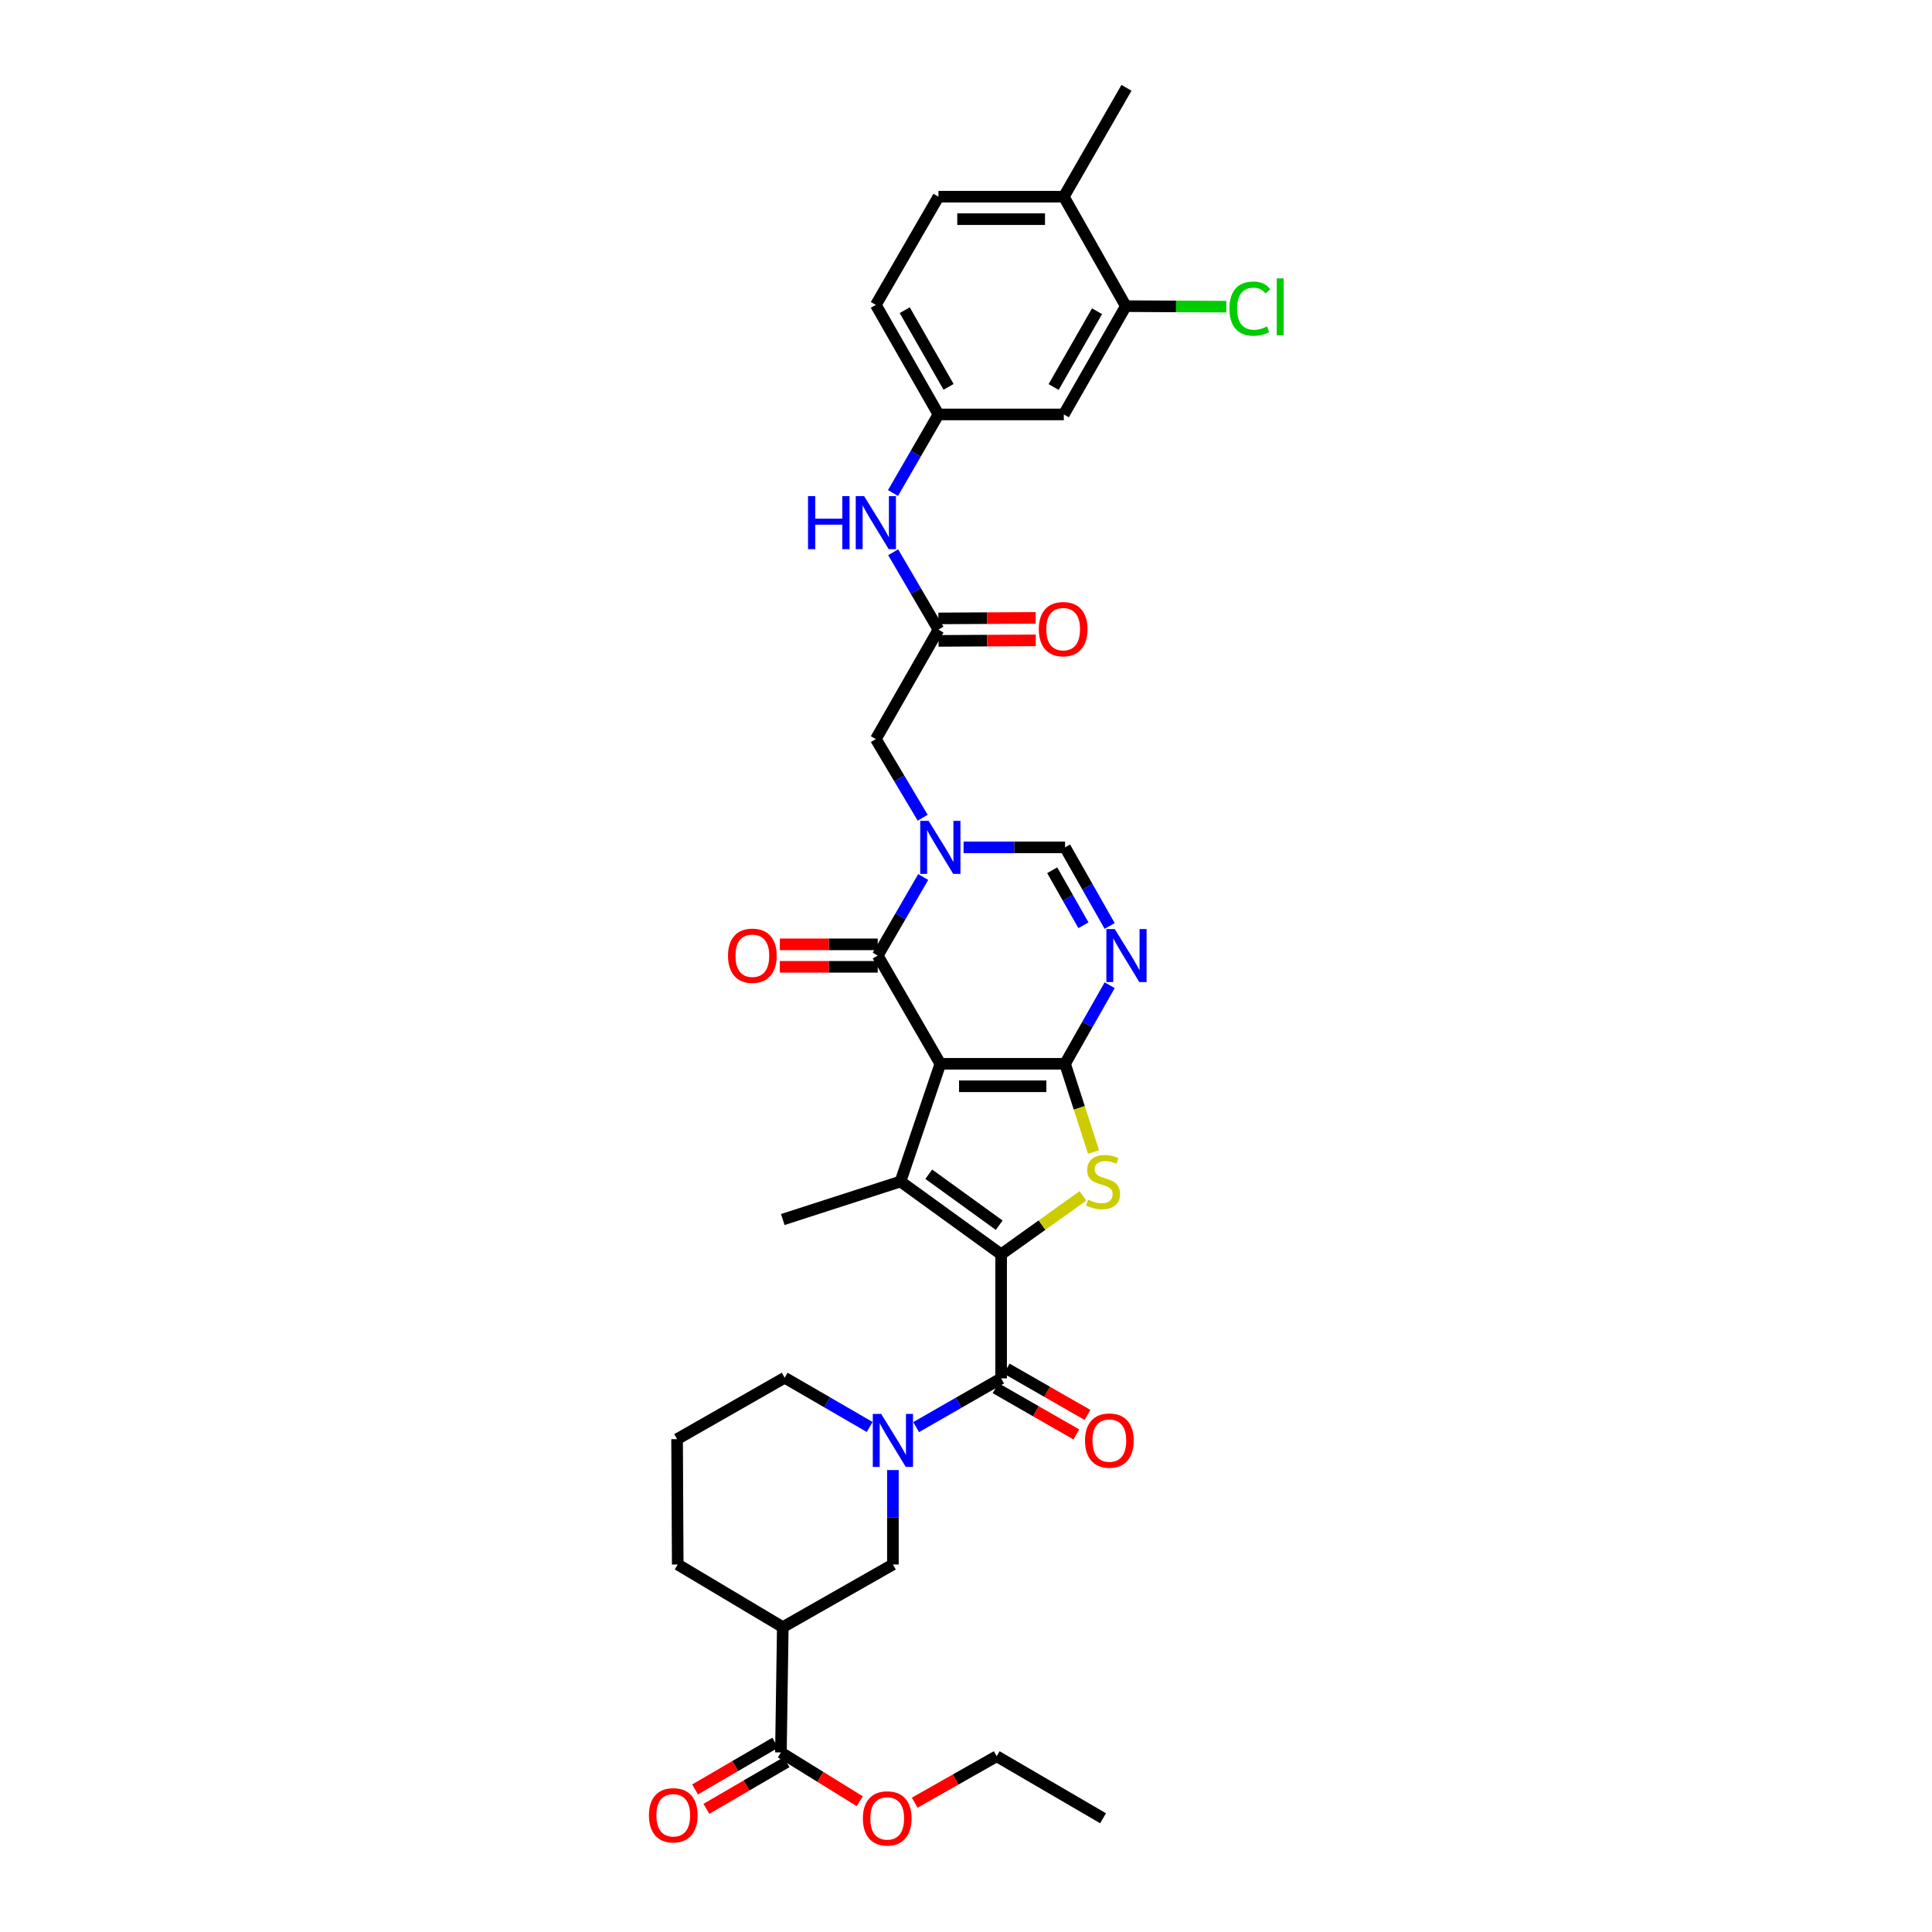<?xml version='1.0' encoding='iso-8859-1'?>
<svg version='1.1' baseProfile='full'
              xmlns='http://www.w3.org/2000/svg'
                      xmlns:rdkit='http://www.rdkit.org/xml'
                      xmlns:xlink='http://www.w3.org/1999/xlink'
                  xml:space='preserve'
width='1000px' height='1000px' viewBox='0 0 1000 1000'>
<!-- END OF HEADER -->
<rect style='opacity:1.0;fill:#FFFFFF;stroke:none' width='1000' height='1000' x='0' y='0'> </rect>
<path class='bond-0' d='M 486.721,550.627 L 551.272,550.627' style='fill:none;fill-rule:evenodd;stroke:#000000;stroke-width:6px;stroke-linecap:butt;stroke-linejoin:miter;stroke-opacity:1' />
<path class='bond-0' d='M 496.403,562.256 L 541.589,562.256' style='fill:none;fill-rule:evenodd;stroke:#000000;stroke-width:6px;stroke-linecap:butt;stroke-linejoin:miter;stroke-opacity:1' />
<path class='bond-2' d='M 486.721,550.627 L 466.093,611.547' style='fill:none;fill-rule:evenodd;stroke:#000000;stroke-width:6px;stroke-linecap:butt;stroke-linejoin:miter;stroke-opacity:1' />
<path class='bond-4' d='M 486.721,550.627 L 454.31,494.61' style='fill:none;fill-rule:evenodd;stroke:#000000;stroke-width:6px;stroke-linecap:butt;stroke-linejoin:miter;stroke-opacity:1' />
<path class='bond-3' d='M 551.272,550.627 L 558.64,573.446' style='fill:none;fill-rule:evenodd;stroke:#000000;stroke-width:6px;stroke-linecap:butt;stroke-linejoin:miter;stroke-opacity:1' />
<path class='bond-3' d='M 558.64,573.446 L 566.008,596.264' style='fill:none;fill-rule:evenodd;stroke:#CCCC00;stroke-width:6px;stroke-linecap:butt;stroke-linejoin:miter;stroke-opacity:1' />
<path class='bond-6' d='M 551.272,550.627 L 562.816,530.285' style='fill:none;fill-rule:evenodd;stroke:#000000;stroke-width:6px;stroke-linecap:butt;stroke-linejoin:miter;stroke-opacity:1' />
<path class='bond-6' d='M 562.816,530.285 L 574.361,509.942' style='fill:none;fill-rule:evenodd;stroke:#0000FF;stroke-width:6px;stroke-linecap:butt;stroke-linejoin:miter;stroke-opacity:1' />
<path class='bond-1' d='M 518.182,649.236 L 466.093,611.547' style='fill:none;fill-rule:evenodd;stroke:#000000;stroke-width:6px;stroke-linecap:butt;stroke-linejoin:miter;stroke-opacity:1' />
<path class='bond-1' d='M 517.185,634.162 L 480.723,607.78' style='fill:none;fill-rule:evenodd;stroke:#000000;stroke-width:6px;stroke-linecap:butt;stroke-linejoin:miter;stroke-opacity:1' />
<path class='bond-7' d='M 518.182,649.236 L 518.182,713.445' style='fill:none;fill-rule:evenodd;stroke:#000000;stroke-width:6px;stroke-linecap:butt;stroke-linejoin:miter;stroke-opacity:1' />
<path class='bond-35' d='M 518.182,649.236 L 539.353,634.114' style='fill:none;fill-rule:evenodd;stroke:#000000;stroke-width:6px;stroke-linecap:butt;stroke-linejoin:miter;stroke-opacity:1' />
<path class='bond-35' d='M 539.353,634.114 L 560.523,618.991' style='fill:none;fill-rule:evenodd;stroke:#CCCC00;stroke-width:6px;stroke-linecap:butt;stroke-linejoin:miter;stroke-opacity:1' />
<path class='bond-25' d='M 466.093,611.547 L 405.173,631.225' style='fill:none;fill-rule:evenodd;stroke:#000000;stroke-width:6px;stroke-linecap:butt;stroke-linejoin:miter;stroke-opacity:1' />
<path class='bond-5' d='M 454.31,494.61 L 466.077,474.275' style='fill:none;fill-rule:evenodd;stroke:#000000;stroke-width:6px;stroke-linecap:butt;stroke-linejoin:miter;stroke-opacity:1' />
<path class='bond-5' d='M 466.077,474.275 L 477.844,453.939' style='fill:none;fill-rule:evenodd;stroke:#0000FF;stroke-width:6px;stroke-linecap:butt;stroke-linejoin:miter;stroke-opacity:1' />
<path class='bond-18' d='M 454.31,488.796 L 428.973,488.796' style='fill:none;fill-rule:evenodd;stroke:#000000;stroke-width:6px;stroke-linecap:butt;stroke-linejoin:miter;stroke-opacity:1' />
<path class='bond-18' d='M 428.973,488.796 L 403.636,488.796' style='fill:none;fill-rule:evenodd;stroke:#FF0000;stroke-width:6px;stroke-linecap:butt;stroke-linejoin:miter;stroke-opacity:1' />
<path class='bond-18' d='M 454.31,500.424 L 428.973,500.424' style='fill:none;fill-rule:evenodd;stroke:#000000;stroke-width:6px;stroke-linecap:butt;stroke-linejoin:miter;stroke-opacity:1' />
<path class='bond-18' d='M 428.973,500.424 L 403.636,500.424' style='fill:none;fill-rule:evenodd;stroke:#FF0000;stroke-width:6px;stroke-linecap:butt;stroke-linejoin:miter;stroke-opacity:1' />
<path class='bond-9' d='M 498.742,438.6 L 525.007,438.6' style='fill:none;fill-rule:evenodd;stroke:#0000FF;stroke-width:6px;stroke-linecap:butt;stroke-linejoin:miter;stroke-opacity:1' />
<path class='bond-9' d='M 525.007,438.6 L 551.272,438.6' style='fill:none;fill-rule:evenodd;stroke:#000000;stroke-width:6px;stroke-linecap:butt;stroke-linejoin:miter;stroke-opacity:1' />
<path class='bond-14' d='M 477.576,423.247 L 465.455,402.899' style='fill:none;fill-rule:evenodd;stroke:#0000FF;stroke-width:6px;stroke-linecap:butt;stroke-linejoin:miter;stroke-opacity:1' />
<path class='bond-14' d='M 465.455,402.899 L 453.334,382.551' style='fill:none;fill-rule:evenodd;stroke:#000000;stroke-width:6px;stroke-linecap:butt;stroke-linejoin:miter;stroke-opacity:1' />
<path class='bond-36' d='M 574.36,479.279 L 562.816,458.939' style='fill:none;fill-rule:evenodd;stroke:#0000FF;stroke-width:6px;stroke-linecap:butt;stroke-linejoin:miter;stroke-opacity:1' />
<path class='bond-36' d='M 562.816,458.939 L 551.272,438.6' style='fill:none;fill-rule:evenodd;stroke:#000000;stroke-width:6px;stroke-linecap:butt;stroke-linejoin:miter;stroke-opacity:1' />
<path class='bond-36' d='M 560.784,478.917 L 552.703,464.679' style='fill:none;fill-rule:evenodd;stroke:#0000FF;stroke-width:6px;stroke-linecap:butt;stroke-linejoin:miter;stroke-opacity:1' />
<path class='bond-36' d='M 552.703,464.679 L 544.622,450.442' style='fill:none;fill-rule:evenodd;stroke:#000000;stroke-width:6px;stroke-linecap:butt;stroke-linejoin:miter;stroke-opacity:1' />
<path class='bond-8' d='M 518.182,713.445 L 496.185,726.058' style='fill:none;fill-rule:evenodd;stroke:#000000;stroke-width:6px;stroke-linecap:butt;stroke-linejoin:miter;stroke-opacity:1' />
<path class='bond-8' d='M 496.185,726.058 L 474.187,738.672' style='fill:none;fill-rule:evenodd;stroke:#0000FF;stroke-width:6px;stroke-linecap:butt;stroke-linejoin:miter;stroke-opacity:1' />
<path class='bond-19' d='M 515.29,718.489 L 536.196,730.475' style='fill:none;fill-rule:evenodd;stroke:#000000;stroke-width:6px;stroke-linecap:butt;stroke-linejoin:miter;stroke-opacity:1' />
<path class='bond-19' d='M 536.196,730.475 L 557.102,742.461' style='fill:none;fill-rule:evenodd;stroke:#FF0000;stroke-width:6px;stroke-linecap:butt;stroke-linejoin:miter;stroke-opacity:1' />
<path class='bond-19' d='M 521.074,708.401 L 541.98,720.387' style='fill:none;fill-rule:evenodd;stroke:#000000;stroke-width:6px;stroke-linecap:butt;stroke-linejoin:miter;stroke-opacity:1' />
<path class='bond-19' d='M 541.98,720.387 L 562.885,732.373' style='fill:none;fill-rule:evenodd;stroke:#FF0000;stroke-width:6px;stroke-linecap:butt;stroke-linejoin:miter;stroke-opacity:1' />
<path class='bond-11' d='M 462.165,760.892 L 462.165,785.333' style='fill:none;fill-rule:evenodd;stroke:#0000FF;stroke-width:6px;stroke-linecap:butt;stroke-linejoin:miter;stroke-opacity:1' />
<path class='bond-11' d='M 462.165,785.333 L 462.165,809.774' style='fill:none;fill-rule:evenodd;stroke:#000000;stroke-width:6px;stroke-linecap:butt;stroke-linejoin:miter;stroke-opacity:1' />
<path class='bond-27' d='M 450.139,738.597 L 428.147,725.853' style='fill:none;fill-rule:evenodd;stroke:#0000FF;stroke-width:6px;stroke-linecap:butt;stroke-linejoin:miter;stroke-opacity:1' />
<path class='bond-27' d='M 428.147,725.853 L 406.155,713.109' style='fill:none;fill-rule:evenodd;stroke:#000000;stroke-width:6px;stroke-linecap:butt;stroke-linejoin:miter;stroke-opacity:1' />
<path class='bond-10' d='M 405.173,842.217 L 462.165,809.774' style='fill:none;fill-rule:evenodd;stroke:#000000;stroke-width:6px;stroke-linecap:butt;stroke-linejoin:miter;stroke-opacity:1' />
<path class='bond-12' d='M 405.173,842.217 L 404.197,907.065' style='fill:none;fill-rule:evenodd;stroke:#000000;stroke-width:6px;stroke-linecap:butt;stroke-linejoin:miter;stroke-opacity:1' />
<path class='bond-37' d='M 405.173,842.217 L 350.79,809.774' style='fill:none;fill-rule:evenodd;stroke:#000000;stroke-width:6px;stroke-linecap:butt;stroke-linejoin:miter;stroke-opacity:1' />
<path class='bond-22' d='M 401.272,902.041 L 380.52,914.125' style='fill:none;fill-rule:evenodd;stroke:#000000;stroke-width:6px;stroke-linecap:butt;stroke-linejoin:miter;stroke-opacity:1' />
<path class='bond-22' d='M 380.52,914.125 L 359.768,926.21' style='fill:none;fill-rule:evenodd;stroke:#FF0000;stroke-width:6px;stroke-linecap:butt;stroke-linejoin:miter;stroke-opacity:1' />
<path class='bond-22' d='M 407.123,912.09 L 386.371,924.174' style='fill:none;fill-rule:evenodd;stroke:#000000;stroke-width:6px;stroke-linecap:butt;stroke-linejoin:miter;stroke-opacity:1' />
<path class='bond-22' d='M 386.371,924.174 L 365.619,936.259' style='fill:none;fill-rule:evenodd;stroke:#FF0000;stroke-width:6px;stroke-linecap:butt;stroke-linejoin:miter;stroke-opacity:1' />
<path class='bond-29' d='M 404.197,907.065 L 424.604,919.698' style='fill:none;fill-rule:evenodd;stroke:#000000;stroke-width:6px;stroke-linecap:butt;stroke-linejoin:miter;stroke-opacity:1' />
<path class='bond-29' d='M 424.604,919.698 L 445.01,932.33' style='fill:none;fill-rule:evenodd;stroke:#FF0000;stroke-width:6px;stroke-linecap:butt;stroke-linejoin:miter;stroke-opacity:1' />
<path class='bond-13' d='M 485.745,325.901 L 453.334,382.551' style='fill:none;fill-rule:evenodd;stroke:#000000;stroke-width:6px;stroke-linecap:butt;stroke-linejoin:miter;stroke-opacity:1' />
<path class='bond-17' d='M 485.745,325.901 L 474.025,305.875' style='fill:none;fill-rule:evenodd;stroke:#000000;stroke-width:6px;stroke-linecap:butt;stroke-linejoin:miter;stroke-opacity:1' />
<path class='bond-17' d='M 474.025,305.875 L 462.304,285.849' style='fill:none;fill-rule:evenodd;stroke:#0000FF;stroke-width:6px;stroke-linecap:butt;stroke-linejoin:miter;stroke-opacity:1' />
<path class='bond-23' d='M 485.775,331.715 L 510.942,331.584' style='fill:none;fill-rule:evenodd;stroke:#000000;stroke-width:6px;stroke-linecap:butt;stroke-linejoin:miter;stroke-opacity:1' />
<path class='bond-23' d='M 510.942,331.584 L 536.109,331.453' style='fill:none;fill-rule:evenodd;stroke:#FF0000;stroke-width:6px;stroke-linecap:butt;stroke-linejoin:miter;stroke-opacity:1' />
<path class='bond-23' d='M 485.715,320.087 L 510.882,319.956' style='fill:none;fill-rule:evenodd;stroke:#000000;stroke-width:6px;stroke-linecap:butt;stroke-linejoin:miter;stroke-opacity:1' />
<path class='bond-23' d='M 510.882,319.956 L 536.048,319.825' style='fill:none;fill-rule:evenodd;stroke:#FF0000;stroke-width:6px;stroke-linecap:butt;stroke-linejoin:miter;stroke-opacity:1' />
<path class='bond-15' d='M 582.727,158.464 L 550.626,214.513' style='fill:none;fill-rule:evenodd;stroke:#000000;stroke-width:6px;stroke-linecap:butt;stroke-linejoin:miter;stroke-opacity:1' />
<path class='bond-15' d='M 567.821,161.092 L 545.35,200.326' style='fill:none;fill-rule:evenodd;stroke:#000000;stroke-width:6px;stroke-linecap:butt;stroke-linejoin:miter;stroke-opacity:1' />
<path class='bond-26' d='M 582.727,158.464 L 608.737,158.6' style='fill:none;fill-rule:evenodd;stroke:#000000;stroke-width:6px;stroke-linecap:butt;stroke-linejoin:miter;stroke-opacity:1' />
<path class='bond-26' d='M 608.737,158.6 L 634.748,158.736' style='fill:none;fill-rule:evenodd;stroke:#00CC00;stroke-width:6px;stroke-linecap:butt;stroke-linejoin:miter;stroke-opacity:1' />
<path class='bond-38' d='M 582.727,158.464 L 550.626,101.814' style='fill:none;fill-rule:evenodd;stroke:#000000;stroke-width:6px;stroke-linecap:butt;stroke-linejoin:miter;stroke-opacity:1' />
<path class='bond-16' d='M 550.626,214.513 L 485.745,214.513' style='fill:none;fill-rule:evenodd;stroke:#000000;stroke-width:6px;stroke-linecap:butt;stroke-linejoin:miter;stroke-opacity:1' />
<path class='bond-20' d='M 462.21,255.184 L 473.978,234.848' style='fill:none;fill-rule:evenodd;stroke:#0000FF;stroke-width:6px;stroke-linecap:butt;stroke-linejoin:miter;stroke-opacity:1' />
<path class='bond-20' d='M 473.978,234.848 L 485.745,214.513' style='fill:none;fill-rule:evenodd;stroke:#000000;stroke-width:6px;stroke-linecap:butt;stroke-linejoin:miter;stroke-opacity:1' />
<path class='bond-28' d='M 485.745,214.513 L 453.334,157.818' style='fill:none;fill-rule:evenodd;stroke:#000000;stroke-width:6px;stroke-linecap:butt;stroke-linejoin:miter;stroke-opacity:1' />
<path class='bond-28' d='M 490.979,200.237 L 468.291,160.551' style='fill:none;fill-rule:evenodd;stroke:#000000;stroke-width:6px;stroke-linecap:butt;stroke-linejoin:miter;stroke-opacity:1' />
<path class='bond-21' d='M 550.626,101.814 L 485.745,101.814' style='fill:none;fill-rule:evenodd;stroke:#000000;stroke-width:6px;stroke-linecap:butt;stroke-linejoin:miter;stroke-opacity:1' />
<path class='bond-21' d='M 540.893,113.442 L 495.477,113.442' style='fill:none;fill-rule:evenodd;stroke:#000000;stroke-width:6px;stroke-linecap:butt;stroke-linejoin:miter;stroke-opacity:1' />
<path class='bond-32' d='M 550.626,101.814 L 583.062,45.455' style='fill:none;fill-rule:evenodd;stroke:#000000;stroke-width:6px;stroke-linecap:butt;stroke-linejoin:miter;stroke-opacity:1' />
<path class='bond-24' d='M 485.745,101.814 L 453.334,157.818' style='fill:none;fill-rule:evenodd;stroke:#000000;stroke-width:6px;stroke-linecap:butt;stroke-linejoin:miter;stroke-opacity:1' />
<path class='bond-31' d='M 406.155,713.109 L 350.455,744.906' style='fill:none;fill-rule:evenodd;stroke:#000000;stroke-width:6px;stroke-linecap:butt;stroke-linejoin:miter;stroke-opacity:1' />
<path class='bond-33' d='M 473.451,933.071 L 494.67,921.05' style='fill:none;fill-rule:evenodd;stroke:#FF0000;stroke-width:6px;stroke-linecap:butt;stroke-linejoin:miter;stroke-opacity:1' />
<path class='bond-33' d='M 494.67,921.05 L 515.889,909.029' style='fill:none;fill-rule:evenodd;stroke:#000000;stroke-width:6px;stroke-linecap:butt;stroke-linejoin:miter;stroke-opacity:1' />
<path class='bond-30' d='M 350.79,809.774 L 350.455,744.906' style='fill:none;fill-rule:evenodd;stroke:#000000;stroke-width:6px;stroke-linecap:butt;stroke-linejoin:miter;stroke-opacity:1' />
<path class='bond-34' d='M 515.889,909.029 L 570.943,941.13' style='fill:none;fill-rule:evenodd;stroke:#000000;stroke-width:6px;stroke-linecap:butt;stroke-linejoin:miter;stroke-opacity:1' />
<path  class='atom-4' d='M 563.191 620.966
Q 563.501 621.083, 564.78 621.625
Q 566.059 622.168, 567.454 622.517
Q 568.889 622.827, 570.284 622.827
Q 572.881 622.827, 574.393 621.587
Q 575.905 620.307, 575.905 618.098
Q 575.905 616.586, 575.129 615.656
Q 574.393 614.726, 573.23 614.222
Q 572.067 613.718, 570.129 613.137
Q 567.687 612.4, 566.214 611.702
Q 564.78 611.005, 563.733 609.532
Q 562.726 608.059, 562.726 605.578
Q 562.726 602.128, 565.051 599.996
Q 567.416 597.864, 572.067 597.864
Q 575.246 597.864, 578.85 599.376
L 577.959 602.361
Q 574.664 601.004, 572.183 601.004
Q 569.509 601.004, 568.036 602.128
Q 566.563 603.214, 566.602 605.113
Q 566.602 606.586, 567.338 607.477
Q 568.113 608.369, 569.199 608.873
Q 570.323 609.377, 572.183 609.958
Q 574.664 610.733, 576.137 611.509
Q 577.61 612.284, 578.657 613.873
Q 579.742 615.423, 579.742 618.098
Q 579.742 621.897, 577.184 623.951
Q 574.664 625.967, 570.439 625.967
Q 567.997 625.967, 566.137 625.424
Q 564.315 624.92, 562.144 624.029
L 563.191 620.966
' fill='#CCCC00'/>
<path  class='atom-6' d='M 480.655 424.878
L 489.647 439.414
Q 490.539 440.848, 491.973 443.445
Q 493.407 446.042, 493.485 446.197
L 493.485 424.878
L 497.128 424.878
L 497.128 452.321
L 493.368 452.321
L 483.717 436.429
Q 482.593 434.569, 481.391 432.437
Q 480.228 430.305, 479.879 429.646
L 479.879 452.321
L 476.313 452.321
L 476.313 424.878
L 480.655 424.878
' fill='#0000FF'/>
<path  class='atom-7' d='M 576.996 480.889
L 585.989 495.424
Q 586.88 496.858, 588.315 499.455
Q 589.749 502.052, 589.826 502.208
L 589.826 480.889
L 593.47 480.889
L 593.47 508.332
L 589.71 508.332
L 580.058 492.44
Q 578.934 490.579, 577.733 488.447
Q 576.57 486.315, 576.221 485.656
L 576.221 508.332
L 572.655 508.332
L 572.655 480.889
L 576.996 480.889
' fill='#0000FF'/>
<path  class='atom-9' d='M 456.099 731.844
L 465.092 746.379
Q 465.983 747.813, 467.417 750.411
Q 468.852 753.008, 468.929 753.163
L 468.929 731.844
L 472.573 731.844
L 472.573 759.287
L 468.813 759.287
L 459.161 743.395
Q 458.037 741.534, 456.836 739.402
Q 455.673 737.27, 455.324 736.611
L 455.324 759.287
L 451.758 759.287
L 451.758 731.844
L 456.099 731.844
' fill='#0000FF'/>
<path  class='atom-18' d='M 418.236 256.802
L 421.957 256.802
L 421.957 268.469
L 435.988 268.469
L 435.988 256.802
L 439.709 256.802
L 439.709 284.245
L 435.988 284.245
L 435.988 271.57
L 421.957 271.57
L 421.957 284.245
L 418.236 284.245
L 418.236 256.802
' fill='#0000FF'/>
<path  class='atom-18' d='M 447.268 256.802
L 456.261 271.337
Q 457.152 272.772, 458.586 275.369
Q 460.02 277.966, 460.098 278.121
L 460.098 256.802
L 463.742 256.802
L 463.742 284.245
L 459.982 284.245
L 450.33 268.353
Q 449.206 266.492, 448.004 264.36
Q 446.842 262.228, 446.493 261.569
L 446.493 284.245
L 442.927 284.245
L 442.927 256.802
L 447.268 256.802
' fill='#0000FF'/>
<path  class='atom-19' d='M 376.819 494.688
Q 376.819 488.098, 380.075 484.416
Q 383.331 480.734, 389.416 480.734
Q 395.502 480.734, 398.758 484.416
Q 402.014 488.098, 402.014 494.688
Q 402.014 501.355, 398.719 505.153
Q 395.424 508.913, 389.416 508.913
Q 383.37 508.913, 380.075 505.153
Q 376.819 501.394, 376.819 494.688
M 389.416 505.812
Q 393.603 505.812, 395.851 503.021
Q 398.138 500.192, 398.138 494.688
Q 398.138 489.3, 395.851 486.587
Q 393.603 483.835, 389.416 483.835
Q 385.23 483.835, 382.943 486.548
Q 380.695 489.261, 380.695 494.688
Q 380.695 500.231, 382.943 503.021
Q 385.23 505.812, 389.416 505.812
' fill='#FF0000'/>
<path  class='atom-20' d='M 561.608 745.643
Q 561.608 739.053, 564.864 735.371
Q 568.12 731.689, 574.205 731.689
Q 580.291 731.689, 583.547 735.371
Q 586.803 739.053, 586.803 745.643
Q 586.803 752.31, 583.508 756.108
Q 580.214 759.868, 574.205 759.868
Q 568.159 759.868, 564.864 756.108
Q 561.608 752.349, 561.608 745.643
M 574.205 756.767
Q 578.392 756.767, 580.64 753.977
Q 582.927 751.147, 582.927 745.643
Q 582.927 740.255, 580.64 737.542
Q 578.392 734.79, 574.205 734.79
Q 570.019 734.79, 567.732 737.503
Q 565.484 740.216, 565.484 745.643
Q 565.484 751.186, 567.732 753.977
Q 570.019 756.767, 574.205 756.767
' fill='#FF0000'/>
<path  class='atom-23' d='M 335.887 939.586
Q 335.887 932.997, 339.143 929.314
Q 342.399 925.632, 348.484 925.632
Q 354.57 925.632, 357.826 929.314
Q 361.082 932.997, 361.082 939.586
Q 361.082 946.253, 357.787 950.052
Q 354.492 953.812, 348.484 953.812
Q 342.437 953.812, 339.143 950.052
Q 335.887 946.292, 335.887 939.586
M 348.484 950.711
Q 352.67 950.711, 354.919 947.92
Q 357.205 945.09, 357.205 939.586
Q 357.205 934.198, 354.919 931.485
Q 352.67 928.733, 348.484 928.733
Q 344.298 928.733, 342.011 931.446
Q 339.763 934.16, 339.763 939.586
Q 339.763 945.129, 342.011 947.92
Q 344.298 950.711, 348.484 950.711
' fill='#FF0000'/>
<path  class='atom-24' d='M 537.692 325.642
Q 537.692 319.053, 540.948 315.37
Q 544.204 311.688, 550.29 311.688
Q 556.375 311.688, 559.631 315.37
Q 562.887 319.053, 562.887 325.642
Q 562.887 332.309, 559.592 336.108
Q 556.298 339.868, 550.29 339.868
Q 544.243 339.868, 540.948 336.108
Q 537.692 332.348, 537.692 325.642
M 550.29 336.767
Q 554.476 336.767, 556.724 333.976
Q 559.011 331.146, 559.011 325.642
Q 559.011 320.254, 556.724 317.541
Q 554.476 314.789, 550.29 314.789
Q 546.103 314.789, 543.816 317.502
Q 541.568 320.216, 541.568 325.642
Q 541.568 331.185, 543.816 333.976
Q 546.103 336.767, 550.29 336.767
' fill='#FF0000'/>
<path  class='atom-27' d='M 636.353 159.749
Q 636.353 152.927, 639.532 149.361
Q 642.749 145.756, 648.834 145.756
Q 654.494 145.756, 657.517 149.749
L 654.959 151.842
Q 652.749 148.935, 648.834 148.935
Q 644.687 148.935, 642.477 151.726
Q 640.307 154.478, 640.307 159.749
Q 640.307 165.176, 642.555 167.967
Q 644.842 170.758, 649.261 170.758
Q 652.284 170.758, 655.811 168.936
L 656.897 171.843
Q 655.463 172.773, 653.292 173.316
Q 651.121 173.859, 648.718 173.859
Q 642.749 173.859, 639.532 170.215
Q 636.353 166.571, 636.353 159.749
' fill='#00CC00'/>
<path  class='atom-27' d='M 660.85 144.09
L 664.416 144.09
L 664.416 173.51
L 660.85 173.51
L 660.85 144.09
' fill='#00CC00'/>
<path  class='atom-30' d='M 446.628 941.208
Q 446.628 934.618, 449.884 930.936
Q 453.14 927.254, 459.226 927.254
Q 465.311 927.254, 468.567 930.936
Q 471.823 934.618, 471.823 941.208
Q 471.823 947.875, 468.529 951.673
Q 465.234 955.433, 459.226 955.433
Q 453.179 955.433, 449.884 951.673
Q 446.628 947.913, 446.628 941.208
M 459.226 952.332
Q 463.412 952.332, 465.66 949.541
Q 467.947 946.712, 467.947 941.208
Q 467.947 935.82, 465.66 933.107
Q 463.412 930.354, 459.226 930.354
Q 455.04 930.354, 452.753 933.068
Q 450.504 935.781, 450.504 941.208
Q 450.504 946.751, 452.753 949.541
Q 455.04 952.332, 459.226 952.332
' fill='#FF0000'/>
</svg>
